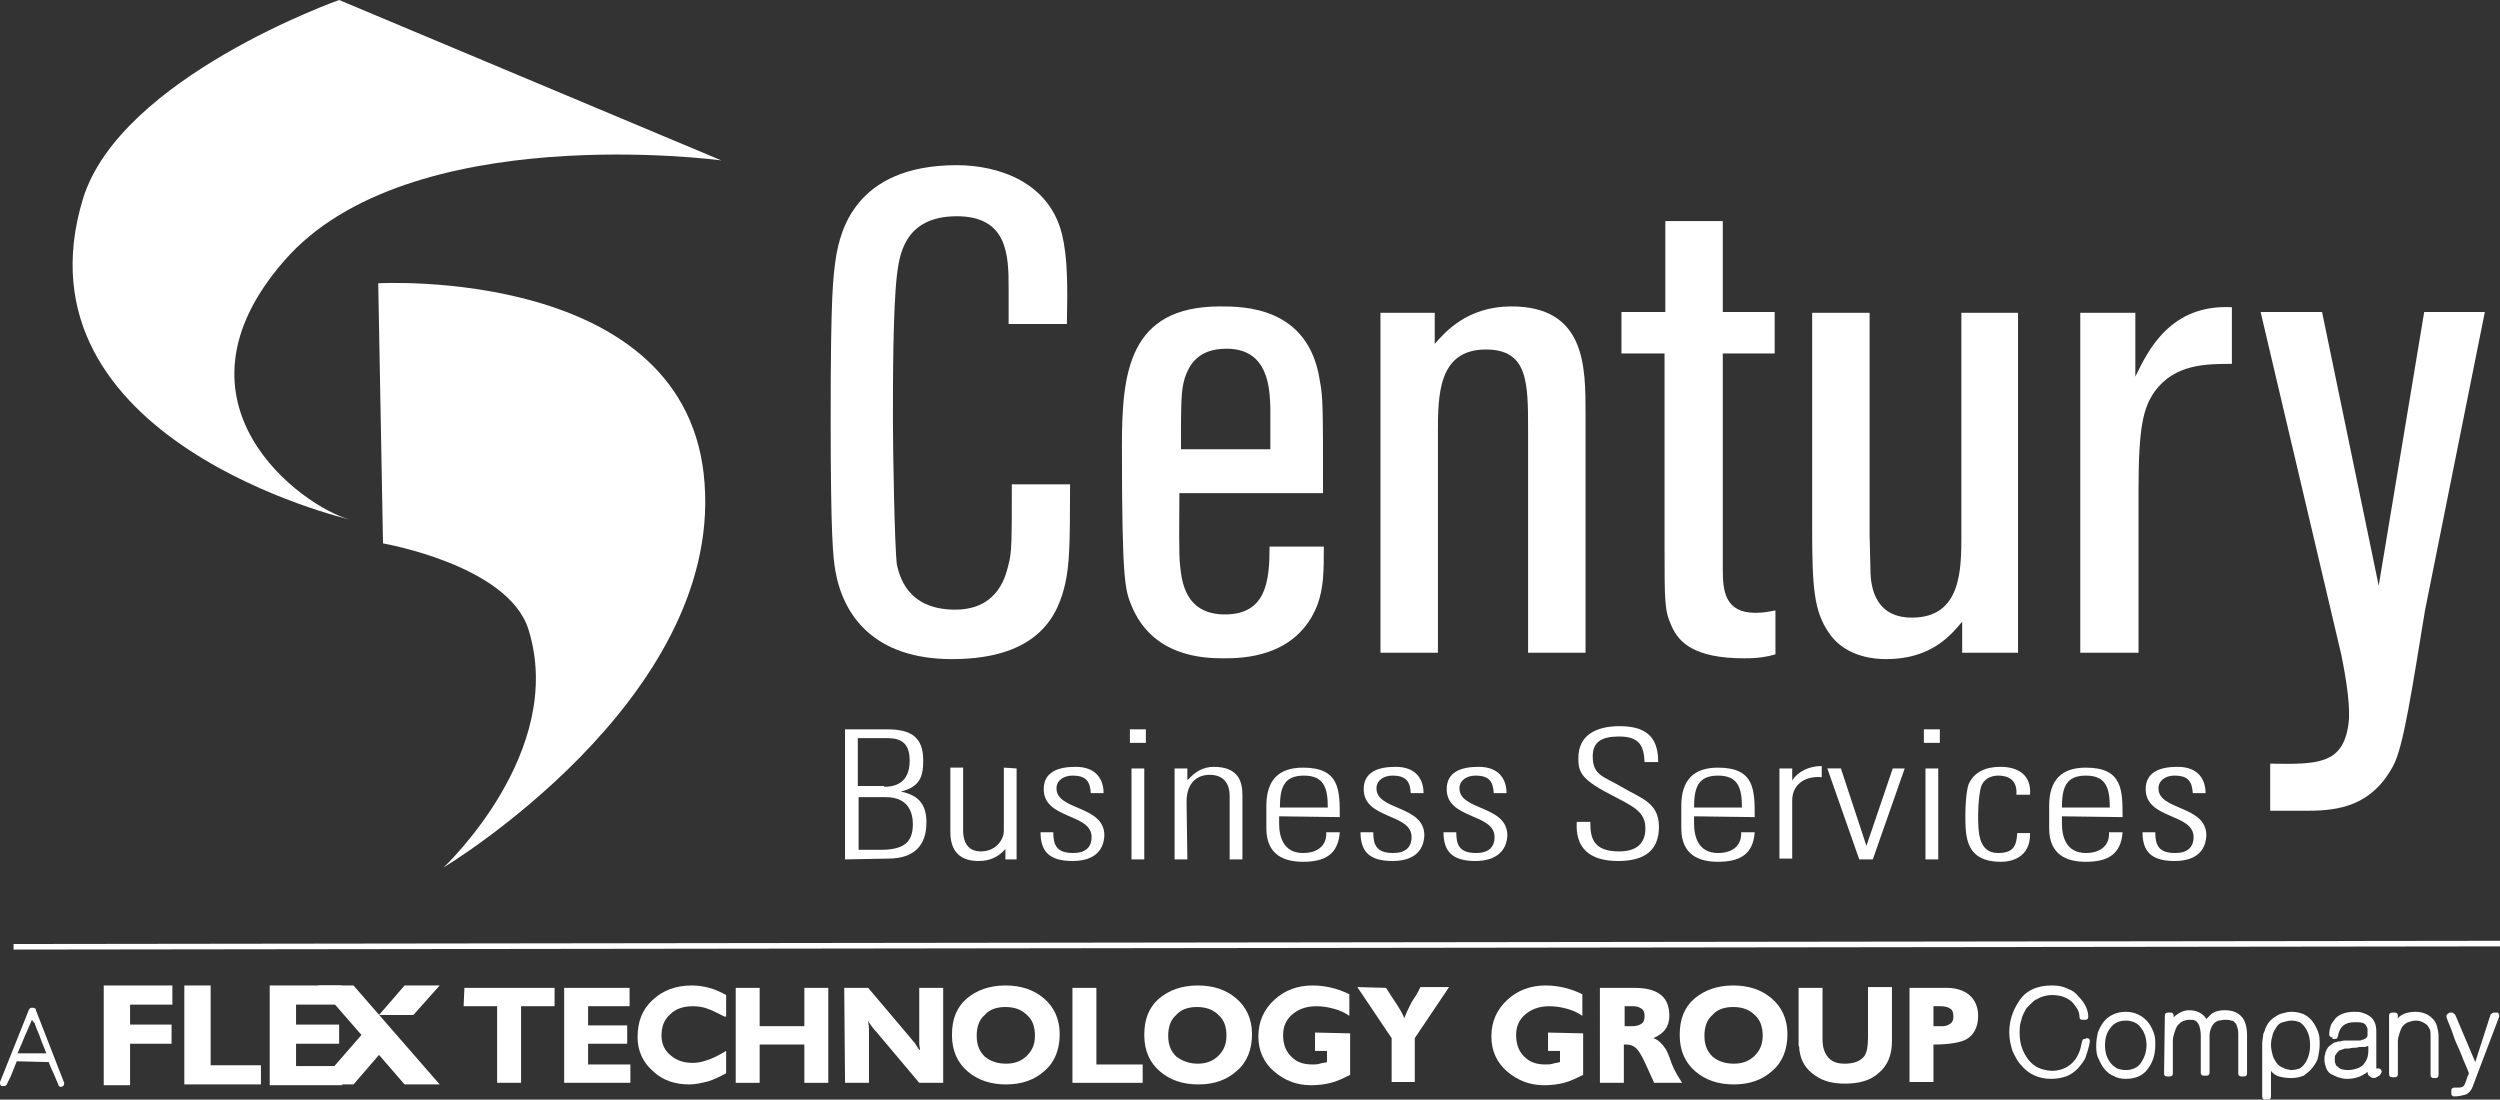 <svg xmlns="http://www.w3.org/2000/svg" xmlns:xlink="http://www.w3.org/1999/xlink" id="Layer_1" x="0px" y="0px" viewBox="0 0 313.3 137.8" style="enable-background:new 0 0 313.3 137.8;" xml:space="preserve"><rect x="0" y="0" width="313.3" height="137.8" fill="#333333" stroke="none"/><style type="text/css">	.st0{fill:#FFFFFF;}</style><g>	<path class="st0" d="M261.5,130.1c0.1,0,0.2,0,0.3,0.1c0.1,0.1,0.1,0.2,0.1,0.3c-0.1,0.7-0.3,1.3-0.5,1.9s-0.6,1-1,1.5   c-0.4,0.4-0.9,0.8-1.5,1s-1.2,0.3-1.9,0.3c-1.5,0-2.8-0.6-3.7-1.7l0,0c-0.5-0.5-0.8-1.2-1.1-1.8c-0.2-0.7-0.4-1.4-0.4-2.3   c0-1.4,0.4-2.7,1.2-3.9l0,0c0.8-1.3,2.2-2,4.1-2c0.8,0,1.4,0.1,2,0.4c0.6,0.2,1,0.5,1.4,1l0,0c0.8,0.8,1.2,1.7,1.2,2.5   c0,0.1,0,0.2-0.1,0.3c-0.1,0.1-0.2,0.1-0.3,0.1H261c-0.1,0-0.2,0-0.3-0.1c-0.1-0.1-0.1-0.2-0.1-0.3c0-0.3-0.1-0.7-0.3-1   c-0.2-0.3-0.4-0.6-0.7-0.9c-0.6-0.5-1.4-0.8-2.4-0.8c-0.8,0-1.4,0.2-1.9,0.5c-0.3,0.1-0.5,0.3-0.7,0.5s-0.4,0.4-0.6,0.6l0,0   c-0.3,0.5-0.6,1-0.7,1.6c-0.2,0.5-0.2,1.1-0.2,1.6c0,1.3,0.4,2.4,1.1,3.3c0.7,0.9,1.6,1.3,2.9,1.4c1.1,0,2-0.4,2.6-1   c0.3-0.3,0.6-0.7,0.8-1.2c0.2-0.4,0.3-0.9,0.4-1.4c0-0.1,0.1-0.2,0.1-0.3c0.1-0.1,0.2-0.1,0.3-0.1L261.5,130.1L261.5,130.1z"></path>	<path class="st0" d="M262.7,131c0-0.6,0.1-1.1,0.2-1.6c0.2-0.5,0.4-0.9,0.7-1.3c0.6-0.8,1.6-1.3,2.8-1.3c1.2,0,2.1,0.5,2.8,1.3   c0.3,0.4,0.5,0.8,0.7,1.3s0.2,1,0.2,1.6c0,1.1-0.3,2.1-0.9,2.9c-0.6,0.9-1.6,1.3-2.8,1.3c-0.6,0-1.1-0.1-1.6-0.4   c-0.5-0.2-0.8-0.5-1.2-1c-0.3-0.4-0.5-0.9-0.7-1.3C262.7,132,262.7,131.5,262.7,131z M263.8,131c0,0.8,0.2,1.6,0.7,2.2   c0.2,0.3,0.5,0.5,0.8,0.7c0.3,0.1,0.7,0.2,1.1,0.2c0.8,0,1.5-0.3,1.9-0.9c0.4-0.6,0.7-1.3,0.7-2.2c0-0.8-0.2-1.6-0.7-2.2   c-0.4-0.6-1.1-0.9-1.9-0.9s-1.5,0.3-1.9,0.9C264,129.4,263.8,130.1,263.8,131z"></path>	<path class="st0" d="M271.3,127.3c0-0.1,0-0.2,0.1-0.3c0.1-0.1,0.2-0.1,0.3-0.1h0.3c0.1,0,0.2,0,0.3,0.1c0.1,0.1,0.1,0.2,0.1,0.3   v0.2l0.1-0.1l0.1-0.1l0,0c0.5-0.4,1.1-0.7,1.7-0.7c1,0,1.8,0.4,2.2,1.1c0.1-0.1,0.2-0.2,0.3-0.3c0.1-0.1,0.2-0.2,0.3-0.3   c0.5-0.4,1.1-0.5,1.7-0.5c1,0,1.7,0.3,2.2,0.9c0.4,0.5,0.6,1.3,0.6,2.2v4.8c0,0.1,0,0.2-0.1,0.3s-0.2,0.1-0.3,0.1h-0.3   c-0.1,0-0.2,0-0.3-0.1c-0.1-0.1-0.1-0.2-0.1-0.3v-4.8c0-0.3,0-0.6-0.1-0.9c-0.1-0.2-0.1-0.5-0.3-0.6c-0.1-0.2-0.3-0.3-0.5-0.3   c-0.2-0.1-0.5-0.1-0.8-0.1s-0.5,0.1-0.8,0.1c-0.2,0.1-0.4,0.2-0.6,0.4c-0.3,0.4-0.5,0.9-0.5,1.5v4.6c0,0.1,0,0.2-0.1,0.3   s-0.2,0.1-0.3,0.1h-0.3c-0.1,0-0.2,0-0.3-0.1c-0.1-0.1-0.1-0.2-0.1-0.3v-4.6c0-0.6-0.1-1.1-0.3-1.5l0,0c-0.1-0.1-0.2-0.3-0.4-0.4   c-0.2-0.1-0.4-0.1-0.8-0.1c-0.3,0-0.5,0.1-0.8,0.2c-0.2,0.1-0.4,0.3-0.6,0.5l0,0c-0.2,0.3-0.3,0.6-0.4,0.9c-0.1,0.3-0.2,0.7-0.2,1   v4.1c0,0.1,0,0.2-0.1,0.3s-0.2,0.1-0.3,0.1h-0.3c-0.1,0-0.2,0-0.3-0.1c-0.1-0.1-0.1-0.2-0.1-0.3L271.3,127.3L271.3,127.3z"></path>	<path class="st0" d="M287.1,135.1c-0.6,0-1.1-0.1-1.5-0.2c-0.4-0.1-0.8-0.4-1-0.7v3.2c0,0.1,0,0.2-0.1,0.3s-0.2,0.1-0.3,0.1h-0.3   c-0.1,0-0.2,0-0.3-0.1c-0.1-0.1-0.1-0.2-0.1-0.3v-3.8v-0.1c0,0,0-0.1,0-0.2V133c0-0.1,0-0.2,0-0.2c0-0.1,0-0.2,0-0.3   c0-0.3,0-0.6,0-0.9c0-0.3,0-0.6,0-0.9c0-0.3,0.1-0.6,0.1-0.8c0-0.3,0.1-0.5,0.2-0.7l0,0c0.2-0.7,0.6-1.3,1.2-1.7   c0.3-0.2,0.6-0.4,1-0.5s0.7-0.2,1.2-0.2s1,0.1,1.5,0.3c0.4,0.2,0.8,0.5,1.1,0.9c0.3,0.4,0.5,0.8,0.7,1.3s0.2,1,0.2,1.6   s-0.1,1.1-0.2,1.6s-0.4,0.9-0.7,1.3c-0.3,0.4-0.7,0.7-1.1,1C288.2,135,287.7,135.1,287.1,135.1z M285.3,128.7   c-0.2,0.3-0.4,0.6-0.5,1s-0.2,0.8-0.2,1.2c0,0.5,0.1,0.9,0.2,1.3c0.1,0.4,0.3,0.7,0.5,1s0.5,0.5,0.8,0.6c0.3,0.2,0.6,0.2,1,0.3   c0.4,0,0.8-0.1,1.1-0.2c0.3-0.2,0.5-0.4,0.7-0.7c0.4-0.6,0.6-1.4,0.6-2.2c0-0.9-0.2-1.6-0.6-2.2c-0.2-0.3-0.4-0.5-0.7-0.7   c-0.3-0.1-0.6-0.2-1-0.2s-0.7,0.1-1.1,0.2C285.7,128.2,285.5,128.4,285.3,128.7z"></path>	<path class="st0" d="M292.3,130c-0.1,0-0.2,0-0.3-0.1c-0.1-0.1-0.1-0.2-0.1-0.3c0-0.4,0.1-0.8,0.2-1.1s0.4-0.6,0.6-0.9   c0.5-0.5,1.3-0.8,2.3-0.8c0.4,0,0.7,0,1,0.1s0.6,0.2,0.9,0.4c0.6,0.4,0.9,1,0.9,2v4.6l0,0h0.1c0,0,0.1,0,0.2,0s0.3,0.1,0.3,0.2   c0.1,0.1,0.1,0.2,0,0.4s-0.2,0.3-0.4,0.4c-0.2,0.1-0.3,0.2-0.5,0.2s-0.4-0.1-0.5-0.2c-0.2-0.1-0.3-0.3-0.3-0.6   c-0.1,0.1-0.1,0.1-0.2,0.2c-0.1,0-0.1,0.1-0.2,0.1c-0.6,0.4-1.3,0.6-2.2,0.6c-0.4,0-0.8-0.1-1.1-0.2c-0.3-0.1-0.6-0.3-0.9-0.4   c-0.3-0.2-0.5-0.5-0.6-0.8s-0.2-0.6-0.2-1c0-0.3,0-0.5,0.1-0.7c0-0.2,0.1-0.4,0.2-0.6c0.1-0.2,0.2-0.3,0.3-0.4   c0.1-0.1,0.3-0.2,0.4-0.3s0.3-0.2,0.5-0.2c0.2-0.1,0.3-0.1,0.5-0.1c0.1,0,0.3-0.1,0.5-0.1s0.3,0,0.5,0c0.1,0,0.1,0,0.2,0   s0.1,0,0.2,0l0,0l0,0l0,0h0.3c0.1,0,0.2,0,0.3,0c0.1,0,0.2,0,0.3,0c0.2,0,0.3,0,0.4-0.1c0.1,0,0.2,0,0.3-0.1c0.1,0,0.2-0.1,0.3-0.2   c0.1-0.1,0.1-0.2,0.1-0.4c0-0.1,0-0.2,0-0.3s0-0.2,0-0.3l0,0c0-0.2-0.1-0.3-0.2-0.5c0-0.1-0.1-0.1-0.2-0.2   c-0.1-0.1-0.2-0.1-0.2-0.1c-0.3-0.1-0.6-0.1-1-0.1c-1.3,0-1.9,0.6-2.1,1.7c0,0.1-0.1,0.2-0.1,0.3c-0.1,0.1-0.2,0.1-0.3,0.1h-0.3   V130z M296.7,131.1c-0.1,0-0.2,0.1-0.3,0.1c-0.1,0-0.2,0-0.3,0c-0.3,0-0.5,0-0.8,0.1c-0.3,0-0.6,0-0.9,0.1c-0.1,0-0.2,0-0.4,0   c-0.1,0-0.2,0-0.4,0.1c-0.1,0-0.2,0.1-0.3,0.1c-0.1,0-0.2,0.1-0.3,0.2c-0.1,0.1-0.2,0.2-0.3,0.4c-0.1,0.1-0.1,0.2-0.1,0.3   s0,0.3,0,0.4c0,0.2,0,0.3,0.1,0.4c0,0.2,0.1,0.3,0.3,0.4c0.2,0.3,0.7,0.4,1.3,0.4c0.4,0,0.8-0.1,1.1-0.2c0.3-0.1,0.6-0.3,0.8-0.5   l0,0c0.4-0.5,0.6-1,0.6-1.7v-0.6H296.7z M296.9,131C296.8,131,296.8,131,296.9,131c-0.1,0-0.1,0-0.1-0.1v-0.6v-0.1h0.1l0.3,0.3   c0,0,0.1,0,0.1-0.1c0,0,0.1,0,0.1-0.1h0.1v0.1C297.3,130.8,297.1,130.9,296.9,131z"></path>	<path class="st0" d="M299.4,127.3c0-0.1,0-0.2,0.1-0.3c0.1-0.1,0.2-0.1,0.3-0.1h0.3c0.1,0,0.2,0,0.3,0.1c0.1,0.1,0.1,0.2,0.1,0.3   v0.3c0,0,0.1,0,0.1-0.1c0,0,0,0,0.1-0.1l0,0l0,0c0.5-0.4,1.2-0.6,2-0.6c0.9,0,1.6,0.3,2.1,0.8c0.3,0.3,0.5,0.6,0.6,1   s0.2,0.8,0.2,1.3v4.8c0,0.1,0,0.2-0.1,0.3s-0.2,0.1-0.3,0.1H305c-0.1,0-0.2,0-0.3-0.1c-0.1-0.1-0.1-0.2-0.1-0.3v-4.8   c0-0.4,0-0.7-0.1-0.9s-0.2-0.4-0.4-0.6c-0.4-0.3-0.8-0.5-1.3-0.5c-0.4,0-0.7,0.1-1,0.2c-0.3,0.1-0.5,0.3-0.7,0.5   c-0.2,0.3-0.3,0.6-0.4,0.9c-0.1,0.3-0.2,0.7-0.2,1v4.1c0,0.1,0,0.2-0.1,0.3s-0.2,0.1-0.3,0.1h-0.3c-0.1,0-0.2,0-0.3-0.1   c-0.1-0.1-0.1-0.2-0.1-0.3L299.4,127.3L299.4,127.3z"></path>	<path class="st0" d="M312.1,127.2c0-0.1,0.1-0.1,0.2-0.2s0.2-0.1,0.2-0.1h0.3c0.1,0,0.1,0,0.2,0s0.1,0.1,0.1,0.1   c0,0.1,0.1,0.1,0.1,0.2s0,0.1,0,0.2l-3.3,8.7c-0.2,0.6-0.6,1-1,1.1s-0.8,0.2-1.3,0.2c-0.1,0-0.2,0-0.3-0.1   c-0.1-0.1-0.1-0.2-0.1-0.3v-0.3c0-0.1,0-0.2,0.1-0.3s0.2-0.1,0.3-0.1c0,0,0,0,0.1,0c0,0,0,0,0.1,0h0.1c0.3,0,0.5,0,0.7-0.1   c0.1,0,0.1-0.1,0.2-0.2c0.1-0.1,0.1-0.2,0.2-0.4c0-0.1,0.1-0.2,0.1-0.3s0.1-0.2,0.1-0.3s0.1-0.2,0.1-0.2c0-0.1,0.1-0.2,0.1-0.3   c-0.2-0.6-0.5-1.2-0.7-1.7c-0.2-0.6-0.5-1.2-0.7-1.7c-0.3-0.6-0.5-1.2-0.7-1.8s-0.5-1.2-0.7-1.8c0-0.1,0-0.1,0-0.2s0-0.1,0.1-0.2   s0.1-0.1,0.1-0.1c0.1,0,0.1-0.1,0.2-0.1h0.3c0.1,0,0.1,0,0.2,0.1s0.1,0.1,0.2,0.2l2.5,5.9L312.1,127.2z"></path>	<path class="st0" d="M58.2,123.8h11.3v2.3h-4.2v9.6h-3v-9.6h-4.2L58.2,123.8L58.2,123.8z"></path>	<path class="st0" d="M70.7,123.8h8.2v2.3h-5.2v2.4h4.9v2.3h-4.9v2.6H79v2.3h-8.3V123.8z"></path>	<path class="st0" d="M90.8,127.4c-1-0.5-1.6-0.8-1.9-0.9c-0.7-0.3-1.4-0.4-2.1-0.4c-1.1,0-2.1,0.3-2.8,1c-0.8,0.7-1.1,1.6-1.1,2.7   c0,1,0.4,1.9,1.2,2.5c0.7,0.6,1.6,0.9,2.7,0.9c0.6,0,1.1-0.1,1.7-0.3c0.7-0.2,1.5-0.6,2.5-1.2v2.8c-0.9,0.5-1.6,0.8-2.2,1   c-0.8,0.2-1.6,0.4-2.4,0.4c-1.8,0-3.3-0.5-4.5-1.6c-1.3-1.1-2-2.6-2-4.3c0-2,0.6-3.5,1.9-4.7s2.9-1.8,4.9-1.8   c1.5,0,2.9,0.4,4.3,1.2v2.7H90.8z"></path>	<path class="st0" d="M92.2,123.8h3v4.8h5.6v-4.8h3v11.9h-3v-4.8h-5.6v4.8h-3V123.8z"></path>	<path class="st0" d="M105.8,123.8h3l5.5,6.5c0.1,0.2,0.3,0.3,0.4,0.5c0.3,0.5,0.5,0.8,0.6,0.8c0-0.2-0.1-0.5-0.1-0.9   c0-0.3,0-0.7,0-1v-5.9h3v11.9h-3l-5.3-6.3c-0.3-0.3-0.5-0.6-0.6-0.7c-0.2-0.3-0.4-0.5-0.5-0.8c0,0.3,0.1,0.7,0.1,1   c0,0.4,0,0.6,0,0.8v6h-3L105.8,123.8L105.8,123.8z"></path>	<path class="st0" d="M126,123.5c1.9,0,3.5,0.5,4.8,1.6s2,2.6,2,4.5c0,1.9-0.6,3.5-1.9,4.6c-1.2,1.1-2.8,1.7-4.8,1.7   c-1.9,0-3.5-0.5-4.8-1.6s-2-2.6-2-4.6s0.6-3.5,1.9-4.6C122.4,124.1,124,123.5,126,123.5z M126.1,133.3c1,0,1.9-0.3,2.6-1   s1-1.5,1-2.5c0-1.1-0.3-2-1-2.6c-0.7-0.7-1.6-1-2.7-1s-2,0.3-2.6,1c-0.7,0.6-1,1.5-1,2.6c0,1.1,0.3,1.9,1,2.6   C124.1,133,125,133.3,126.1,133.3z"></path>	<path class="st0" d="M134.4,123.8h3v9.6h5.8v2.3h-8.8V123.8z"></path>	<path class="st0" d="M150.1,123.5c1.9,0,3.5,0.5,4.8,1.6s2,2.6,2,4.5c0,1.9-0.6,3.5-1.9,4.6c-1.2,1.1-2.8,1.7-4.8,1.7   c-1.9,0-3.5-0.5-4.8-1.6s-2-2.6-2-4.6s0.6-3.5,1.9-4.6C146.5,124.1,148.1,123.5,150.1,123.5z M150.1,133.3c1,0,1.9-0.3,2.6-1   c0.7-0.7,1-1.5,1-2.5c0-1.1-0.3-2-1-2.6c-0.7-0.7-1.6-1-2.7-1c-1.1,0-2,0.3-2.6,1c-0.7,0.6-1,1.5-1,2.6c0,1.1,0.3,1.9,1,2.6   C148.2,133,149.1,133.3,150.1,133.3z"></path>	<path class="st0" d="M169.1,127.3c-0.6-0.4-1.2-0.7-2-0.9c-0.7-0.2-1.5-0.3-2.1-0.3c-1.2,0-2.1,0.3-2.9,0.9   c-0.9,0.7-1.3,1.6-1.3,2.7c0,1.1,0.3,2,1,2.7s1.5,1,2.7,1c0.3,0,0.6,0,0.9-0.1c0.3-0.1,0.6-0.1,0.9-0.2v-1.4h-1.5v-2.3l4.4,0.1v5.2   c-0.8,0.4-1.6,0.8-2.4,1c-0.8,0.2-1.6,0.3-2.5,0.3c-1.8,0-3.3-0.6-4.6-1.7c-1.3-1.1-2-2.6-2-4.4c0-1.9,0.7-3.4,2-4.6   s2.9-1.8,4.8-1.8c1.6,0,3.2,0.4,4.6,1.1L169.1,127.3L169.1,127.3z"></path>	<path class="st0" d="M173.7,123.8c0.2,0.3,0.5,0.8,0.9,1.4c0.7,1,1.2,1.9,1.4,2.4c0.2-0.6,0.5-1.2,0.9-2c0.4-0.6,0.8-1.2,1.1-1.9   h3.6l-4.3,6.4v5.5h-2.9v-5.5l-4.3-6.4L173.7,123.8L173.7,123.8z"></path>	<path class="st0" d="M198.3,127.3c-0.6-0.4-1.2-0.7-2-0.9c-0.7-0.2-1.5-0.3-2.1-0.3c-1.2,0-2.1,0.3-2.9,0.9   c-0.9,0.7-1.3,1.6-1.3,2.7c0,1.1,0.3,2,1,2.7s1.5,1,2.7,1c0.3,0,0.6,0,0.9-0.1c0.3-0.1,0.6-0.1,0.9-0.2v-1.4H194v-2.3l4.4,0.1v5.2   c-0.8,0.4-1.6,0.8-2.4,1c-0.8,0.2-1.6,0.3-2.5,0.3c-1.8,0-3.3-0.6-4.6-1.7c-1.3-1.1-2-2.6-2-4.4c0-1.9,0.7-3.4,2-4.6   s2.9-1.8,4.8-1.8c1.6,0,3.2,0.4,4.6,1.1L198.3,127.3L198.3,127.3z"></path>	<path class="st0" d="M200.5,123.8h4.3c1.3,0,2.3,0.2,3.1,0.7c0.9,0.6,1.3,1.5,1.3,2.8c0,0.7-0.2,1.3-0.5,1.7s-0.8,0.8-1.5,1.1   c0.6,0.2,1.1,0.7,1.5,1.3c0.1,0.1,0.4,0.7,0.8,1.9c0.3,0.8,0.8,1.6,1.3,2.4h-3.5l-1-2.2c-0.4-0.9-0.7-1.4-0.9-1.7   c-0.4-0.6-0.9-0.9-1.6-0.9h-0.3v4.8h-3L200.5,123.8L200.5,123.8z M204.6,128.6c0.4,0,0.8-0.1,1.1-0.3s0.4-0.5,0.4-1   c0-0.4-0.1-0.7-0.4-0.9c-0.3-0.2-0.6-0.3-1-0.3h-1.1v2.5H204.6z"></path>	<path class="st0" d="M217.2,123.5c1.9,0,3.5,0.5,4.8,1.6s2,2.6,2,4.5c0,1.9-0.6,3.5-1.9,4.6c-1.2,1.1-2.8,1.7-4.8,1.7   c-1.9,0-3.5-0.5-4.8-1.6s-2-2.6-2-4.6s0.6-3.5,1.9-4.6C213.6,124.1,215.2,123.5,217.2,123.5z M217.3,133.3c1,0,1.9-0.3,2.6-1   c0.7-0.7,1-1.5,1-2.5c0-1.1-0.3-2-1-2.6c-0.7-0.7-1.6-1-2.7-1c-1.1,0-2,0.3-2.6,1c-0.7,0.6-1,1.5-1,2.6c0,1.1,0.3,1.9,1,2.6   C215.3,133,216.2,133.3,217.3,133.3z"></path>	<path class="st0" d="M225.4,123.8h3v6.4c0,1,0.2,1.7,0.7,2.3s1.2,0.8,2.1,0.8c1.1,0,1.9-0.3,2.4-0.9c0.4-0.5,0.5-1.4,0.5-2.6v-6.1   h3v6.8c0,1.8-0.6,3.1-1.7,4c-1,0.9-2.4,1.3-4.2,1.3c-1.5,0-2.7-0.3-3.7-1c-1.2-0.8-1.8-1.8-2-3.2c0-0.2,0-0.4-0.1-0.6   c0-0.2,0-0.5,0-0.7v-0.2V123.8z"></path>	<path class="st0" d="M239.2,123.8h4.8c1.1,0,2.1,0.3,2.8,0.9s1.1,1.5,1.1,2.6c0,1.5-0.6,2.6-1.8,3.1c-0.8,0.3-2,0.5-3.8,0.5v4.7h-3   v-11.8H239.2z M243.5,128.6c0.3,0,0.6-0.1,0.9-0.3c0.3-0.2,0.4-0.5,0.4-0.9c0-0.5-0.1-0.8-0.4-1c-0.3-0.2-0.7-0.3-1.2-0.3h-0.9v2.5   H243.5z"></path>	<path class="st0" d="M13.1,123.5h8.5v2.4h-5.3v2.5h5.2v2.4h-5.2v5.2H13v-12.5H13.1z"></path>	<path class="st0" d="M23.1,123.5h3.3v10h6.3v2.4h-9.6V123.5z"></path>	<path class="st0" d="M33.8,123.5h9v2.4h-5.7v2.5h5.4v2.4h-5.4v2.8h5.8v2.4h-9.1C33.8,136,33.8,123.5,33.8,123.5z"></path>	<polygon class="st0" points="47.5,127.2 47.5,127.2 51.8,127.2 55.1,123.5 50.7,123.5  "></polygon>	<polygon class="st0" points="55.1,135.9 44.3,123.5 39.9,123.5 45.3,129.7 45.3,129.7 39.9,135.9 44.3,135.9 47.5,132.2    50.7,135.9  "></polygon>	<path class="st0" d="M2.1,133c-0.1,0.3-0.3,0.7-0.4,1s-0.3,0.7-0.4,1c-0.1,0.1-0.1,0.2-0.2,0.4c-0.1,0.1-0.1,0.2-0.2,0.4l0,0   c0,0.1-0.1,0.1-0.1,0.2c-0.1,0-0.1,0.1-0.2,0.1H0.4c-0.1,0-0.1,0-0.2,0S0.1,136,0.1,136S0,135.9,0,135.8c0-0.1,0-0.1,0-0.2l3.6-9   c0-0.1,0.1-0.1,0.1-0.2c0.1,0,0.1-0.1,0.2-0.1h0.3c0.1,0,0.1,0,0.2,0.1c0.1,0,0.1,0.1,0.1,0.2l3.5,9c0.1,0.1,0,0.3,0,0.4   c-0.1,0.1-0.2,0.2-0.3,0.2H7.6c-0.1,0-0.1,0-0.2-0.1s-0.1-0.1-0.1-0.2l0,0c-0.2-0.5-0.4-0.9-0.6-1.4c-0.2-0.4-0.4-0.9-0.6-1.4   L2.1,133L2.1,133z M5.8,132c-0.2-0.6-0.5-1.2-0.7-1.8s-0.5-1.2-0.7-1.8c0-0.1,0-0.1-0.1-0.2c0,0,0-0.1-0.1-0.1c0,0,0-0.1-0.1-0.1   c0-0.1,0-0.1-0.1-0.2c-0.2,0.5-0.4,0.9-0.6,1.4c-0.2,0.4-0.4,0.9-0.6,1.4c-0.1,0.2-0.2,0.5-0.3,0.7s-0.2,0.5-0.3,0.7L5.8,132   L5.8,132z M4.5,126.9c0,0.1-0.1,0.2-0.1,0.4c0,0.1-0.1,0.2-0.1,0.3c0,0,0,0-0.1,0c0,0-0.1,0-0.1-0.1v-0.1v-0.1l0,0   c0-0.1-0.1-0.2-0.1-0.2c0-0.1-0.1-0.2-0.1-0.2s0,0,0-0.1c0,0,0,0,0.1,0l0.2,0.2l0.1-0.1C4.3,126.9,4.4,126.9,4.5,126.9L4.5,126.9z"></path>	<g>		<line class="st0" x1="1.7" y1="118.7" x2="313.3" y2="118.2"></line>		<polygon class="st0" points="1.7,119 1.7,118.3 313.3,117.9 313.3,118.6   "></polygon>	</g>	<g>		<path class="st0" d="M90.4,20.1c0,0-39.3-5.3-54.8,12.6C20,50.6,37.9,63.5,43.8,65.1c0,0-42.6-9.9-33.4-40.2    C15.1,9.7,42.5,0,42.5,0L90.4,20.1z"></path>		<path class="st0" d="M47.4,35.5c0,0,39-2.2,40.9,25.1c2,27.3-32.7,48.1-32.7,48.1s15.5-14.5,10.6-29.9C63.6,70.8,48,68.1,48,68.1    L47.4,35.5z"></path>		<g>			<g>				<path class="st0" d="M134.1,60.6c0,8.1-0.1,10.2-0.6,12.5c-0.8,3.5-2.9,9.5-14.2,9.5c-9.7,0-13.6-5.4-14.6-11      c-0.3-1.7-0.6-4.3-0.6-19.2c0-15.8,0.3-17.7,0.7-20.4c0.5-2.6,2.1-11.3,15.1-11.3c5.2,0,11.6,2.1,13.2,8.7      c0.7,2.9,0.7,6.5,0.6,11.2h-7.3v-4.5c0-4.1-0.1-9-6.5-9c-6.7,0-7.2,5.1-7.5,7.4c-0.5,4.3-0.5,13.5-0.5,18.1      c0,3.7,0.2,15.8,0.5,18.2c0.3,1.1,1.1,5.6,7.3,5.6c5.6,0,6.4-4.6,6.7-5.7c0.4-1.5,0.4-2.9,0.4-10h7.3V60.6z"></path>				<path class="st0" d="M165.9,68.6c0,2.9,0,5-0.8,7.2c-2.6,6.7-9.6,6.7-11.8,6.7c-2.7,0-8.9-0.3-11.5-6.6c-0.8-2-1.2-2.9-1.2-20      c0-9.1,0.8-17.5,12.3-17.5c2.9,0,11.1,0,12.5,9.3c0.4,2.1,0.4,3.3,0.4,14.1h-18c0,3.3-0.1,7.7,0.1,9.2c0.2,1.6,0.5,6,5.6,6      c5.2,0,5.6-4.2,5.6-8.5h6.8V68.6z M159.2,56.3V51c-0.1-2.3-0.2-7.3-5.5-7.3c-3.7,0-4.7,2.2-5.2,3.6c-0.5,1.6-0.5,3-0.5,9H159.2z      "></path>				<path class="st0" d="M198.7,81.8h-7.2V54c0-6.1,0-10.2-5.3-10.2c-6,0-6,5.8-6,10.5v27.5H173V39.2h6.8v3.9      c1.3-1.5,4.1-4.7,9.6-4.7c9.3,0,9.3,7.5,9.3,13.4L198.7,81.8L198.7,81.8z"></path>				<path class="st0" d="M222.4,44.3h-6.5v27.1c0,2.7,0.3,5.4,4.1,5.4c1.2,0,1.8-0.2,2.5-0.3V82c-1,0.3-2.1,0.5-3.9,0.5      c-6.3,0-8.2-2-9.1-4c-0.9-2-0.9-2.8-0.9-10.6V44.3h-5.4v-5.2h5.5V27.7h7.2v11.4h6.5L222.4,44.3L222.4,44.3z"></path>				<path class="st0" d="M252.8,81.8h-6.9v-3.9c-1.4,1.7-3.9,4.7-9.5,4.7c-3.8,0-6.1-1.6-7.2-3.3c-1.9-2.7-2.1-5.8-2.1-13.2V39.2      h7.2v27.9l0.1,4.1c0,1.7,0.2,6.2,5.2,6.2c6.2,0,6.2-6,6.2-10.4V39.2h7.1v42.6H252.8z"></path>				<path class="st0" d="M268,81.8h-7.3V39.2h6.9v8c1.6-3.3,4.4-9.1,12.1-8.7v7.1c-3.2,0-7.2,0-9.7,3.5c-1.4,2-2,4.4-2,12.3V81.8z"></path>				<path class="st0" d="M311.4,39.1l-7.5,37.4c-1.6,9.7-2.7,17.2-4,19.5c-2.7,5-6.8,5.6-10.7,5.6h-4.7v-5.9      c5.9,0.1,9.1,0.1,9.8-4.9c0.3-1.9-0.2-5.4-0.9-8.8l-10.1-42.9h7.7l7.1,34.3l5.7-34.3C303.8,39.1,311.4,39.1,311.4,39.1z"></path>			</g>		</g>		<g>			<path class="st0" d="M105.9,107.7V91.4h5.3c3,0,4.5,1,4.5,3.9c0,2-0.4,3.3-2.8,3.9l0,0c2.5,0.5,3.2,1.9,3.2,3.9     c0,2.9-1.6,4.5-4.8,4.5L105.9,107.7L105.9,107.7z M110.8,98.6c2.4,0,3.2-1.4,3.2-3.3c0-2.7-1.7-2.8-3.1-2.8h-3.4v6h3.3V98.6z      M107.6,106.5h2.7c2.8,0,4.1-0.8,4.1-3.2c0-1.4-0.5-3.4-3.4-3.4h-3.4C107.6,99.9,107.6,106.5,107.6,106.5z"></path>			<path class="st0" d="M127.4,96.3v11.4H126v-1.3l0,0c-0.9,1-1.9,1.5-3.4,1.5c-2.7,0-3.5-1.7-3.5-3.6v-8.1h1.6v7.8     c0,0.3-0.1,2.7,2.2,2.7c2.1,0,2.9-1.7,2.9-2.5v-8L127.4,96.3L127.4,96.3z"></path>			<path class="st0" d="M134.4,107.9c-2.9,0-4-1.2-4-3.6h1.6c0,1.6,0.4,2.6,2.5,2.6c1.5,0,2.3-0.7,2.3-2c0-3-6-2.2-6-6     c0-2.1,1.7-2.8,4-2.8c2.6,0,3.5,1.6,3.5,3.3h-1.6c-0.1-1.4-0.5-2.2-2.3-2.2c-1.1,0-2,0.6-2,1.6c0,2.8,6,2.1,6,5.9     C138.3,106.8,136.9,107.9,134.4,107.9z"></path>			<path class="st0" d="M141.6,93.1v-1.7h2v1.7H141.6z M141.8,107.7V96.3h1.6v11.4C143.4,107.7,141.8,107.7,141.8,107.7z"></path>			<path class="st0" d="M148.8,107.7h-1.6V96.3h1.6v1.4h0.1c0.8-0.9,1.8-1.6,3.2-1.6c3.3,0,3.6,2.1,3.6,3.6v8h-1.6v-8     c0-1.3-0.6-2.6-2.5-2.6c-1.4,0-2.9,0.8-2.9,3.4L148.8,107.7L148.8,107.7z"></path>			<path class="st0" d="M160.3,102.3v0.9c0,1.6,0.5,3.7,3,3.7c2,0,3-1.1,2.9-2.6h1.7c-0.2,2.8-1.9,3.7-4.6,3.7     c-2.3,0-4.6-0.8-4.6-4.2V101c0-3.3,1.6-4.8,4.6-4.8c4.6,0,4.6,2.8,4.6,6.2L160.3,102.3L160.3,102.3z M166.4,101.2     c0-2.5-0.5-4-3-4s-3,1.5-3,4H166.4z"></path>			<path class="st0" d="M174.5,107.9c-2.9,0-4-1.2-4-3.6h1.6c0,1.6,0.4,2.6,2.5,2.6c1.5,0,2.3-0.7,2.3-2c0-3-6-2.2-6-6     c0-2.1,1.7-2.8,4-2.8c2.6,0,3.5,1.6,3.5,3.3h-1.6c-0.1-1.4-0.5-2.2-2.3-2.2c-1.1,0-2,0.6-2,1.6c0,2.8,6,2.1,6,5.9     C178.4,106.8,177,107.9,174.5,107.9z"></path>			<path class="st0" d="M184.9,107.9c-2.9,0-4-1.2-4-3.6h1.6c0,1.6,0.4,2.6,2.5,2.6c1.5,0,2.3-0.7,2.3-2c0-3-6-2.2-6-6     c0-2.1,1.7-2.8,4-2.8c2.6,0,3.5,1.6,3.5,3.3h-1.6c-0.1-1.4-0.5-2.2-2.3-2.2c-1.1,0-2,0.6-2,1.6c0,2.8,6,2.1,6,5.9     C188.8,106.8,187.3,107.9,184.9,107.9z"></path>			<path class="st0" d="M206.1,95.5c-0.1-2-0.6-3.2-3.2-3.2c-2.1,0-3.3,0.6-3.3,2.5c0,2.4,1.4,2.5,3.6,3.8c2.3,1.4,4.7,1.9,4.7,5     c0,2.9-1.7,4.3-5.1,4.3c-3.7,0-5.4-1.7-5.2-4.9h1.7c0,1.8,0.2,3.7,3.6,3.7c2.2,0,3.3-1,3.3-2.9c0-2.2-1.7-2.8-4.5-4.3     c-3.7-1.9-3.9-2.9-3.9-4.5c0-2.8,2.1-4,5.2-4c4,0,4.8,2.1,4.8,4.5H206.1z"></path>			<path class="st0" d="M212.3,102.3v0.9c0,1.6,0.5,3.7,3,3.7c2,0,3-1.1,2.9-2.6h1.7c-0.2,2.8-1.9,3.7-4.6,3.7     c-2.3,0-4.6-0.8-4.6-4.2V101c0-3.3,1.6-4.8,4.6-4.8c4.6,0,4.6,2.8,4.6,6.2L212.3,102.3L212.3,102.3z M218.3,101.2     c0-2.5-0.5-4-3-4s-3,1.5-3,4H218.3z"></path>			<path class="st0" d="M224.6,97.8L224.6,97.8c0.7-1.1,2.1-1.8,3.7-1.8v1.4c-2.2-0.2-3.7,1-3.7,2.9v7.3H223V96.3h1.6V97.8z"></path>			<path class="st0" d="M233.9,106L233.9,106l3.3-9.7h1.5l-4,11.4H233l-4-11.4h1.7L233.9,106z"></path>			<path class="st0" d="M241.1,93.1v-1.7h2v1.7H241.1z M241.3,107.7V96.3h1.6v11.4C242.9,107.7,241.3,107.7,241.3,107.7z"></path>			<path class="st0" d="M252.7,99.6c0.1-1.4-0.5-2.4-2.3-2.4c-1,0-1.8,0.5-2.1,1.3c-0.2,0.5-0.4,2.1-0.4,3.6c0,2.1,0,4.8,2.5,4.8     c2.1,0,2.3-1.1,2.4-2.5h1.6c0.1,3.1-2.4,3.6-3.6,3.6c-4.5,0-4.5-3.1-4.5-5.9c0-1.1,0.1-2.9,0.4-3.8c0.7-1.6,2.2-2.2,4-2.2     c2.3,0,3.9,1.1,3.7,3.5H252.7z"></path>			<path class="st0" d="M258.4,102.3v0.9c0,1.6,0.5,3.7,3,3.7c2,0,3-1.1,2.9-2.6h1.7c-0.2,2.8-1.9,3.7-4.6,3.7     c-2.3,0-4.6-0.8-4.6-4.2V101c0-3.3,1.6-4.8,4.6-4.8c4.6,0,4.6,2.8,4.6,6.2L258.4,102.3L258.4,102.3z M264.4,101.2     c0-2.5-0.5-4-3-4s-3,1.5-3,4H264.4z"></path>			<path class="st0" d="M272.5,107.9c-2.9,0-4-1.2-4-3.6h1.6c0,1.6,0.4,2.6,2.5,2.6c1.5,0,2.3-0.7,2.3-2c0-3-6-2.2-6-6     c0-2.1,1.7-2.8,4-2.8c2.6,0,3.5,1.6,3.5,3.3h-1.6c-0.1-1.4-0.5-2.2-2.3-2.2c-1.1,0-2,0.6-2,1.6c0,2.8,6,2.1,6,5.9     C276.4,106.8,275,107.9,272.5,107.9z"></path>		</g>	</g></g></svg>